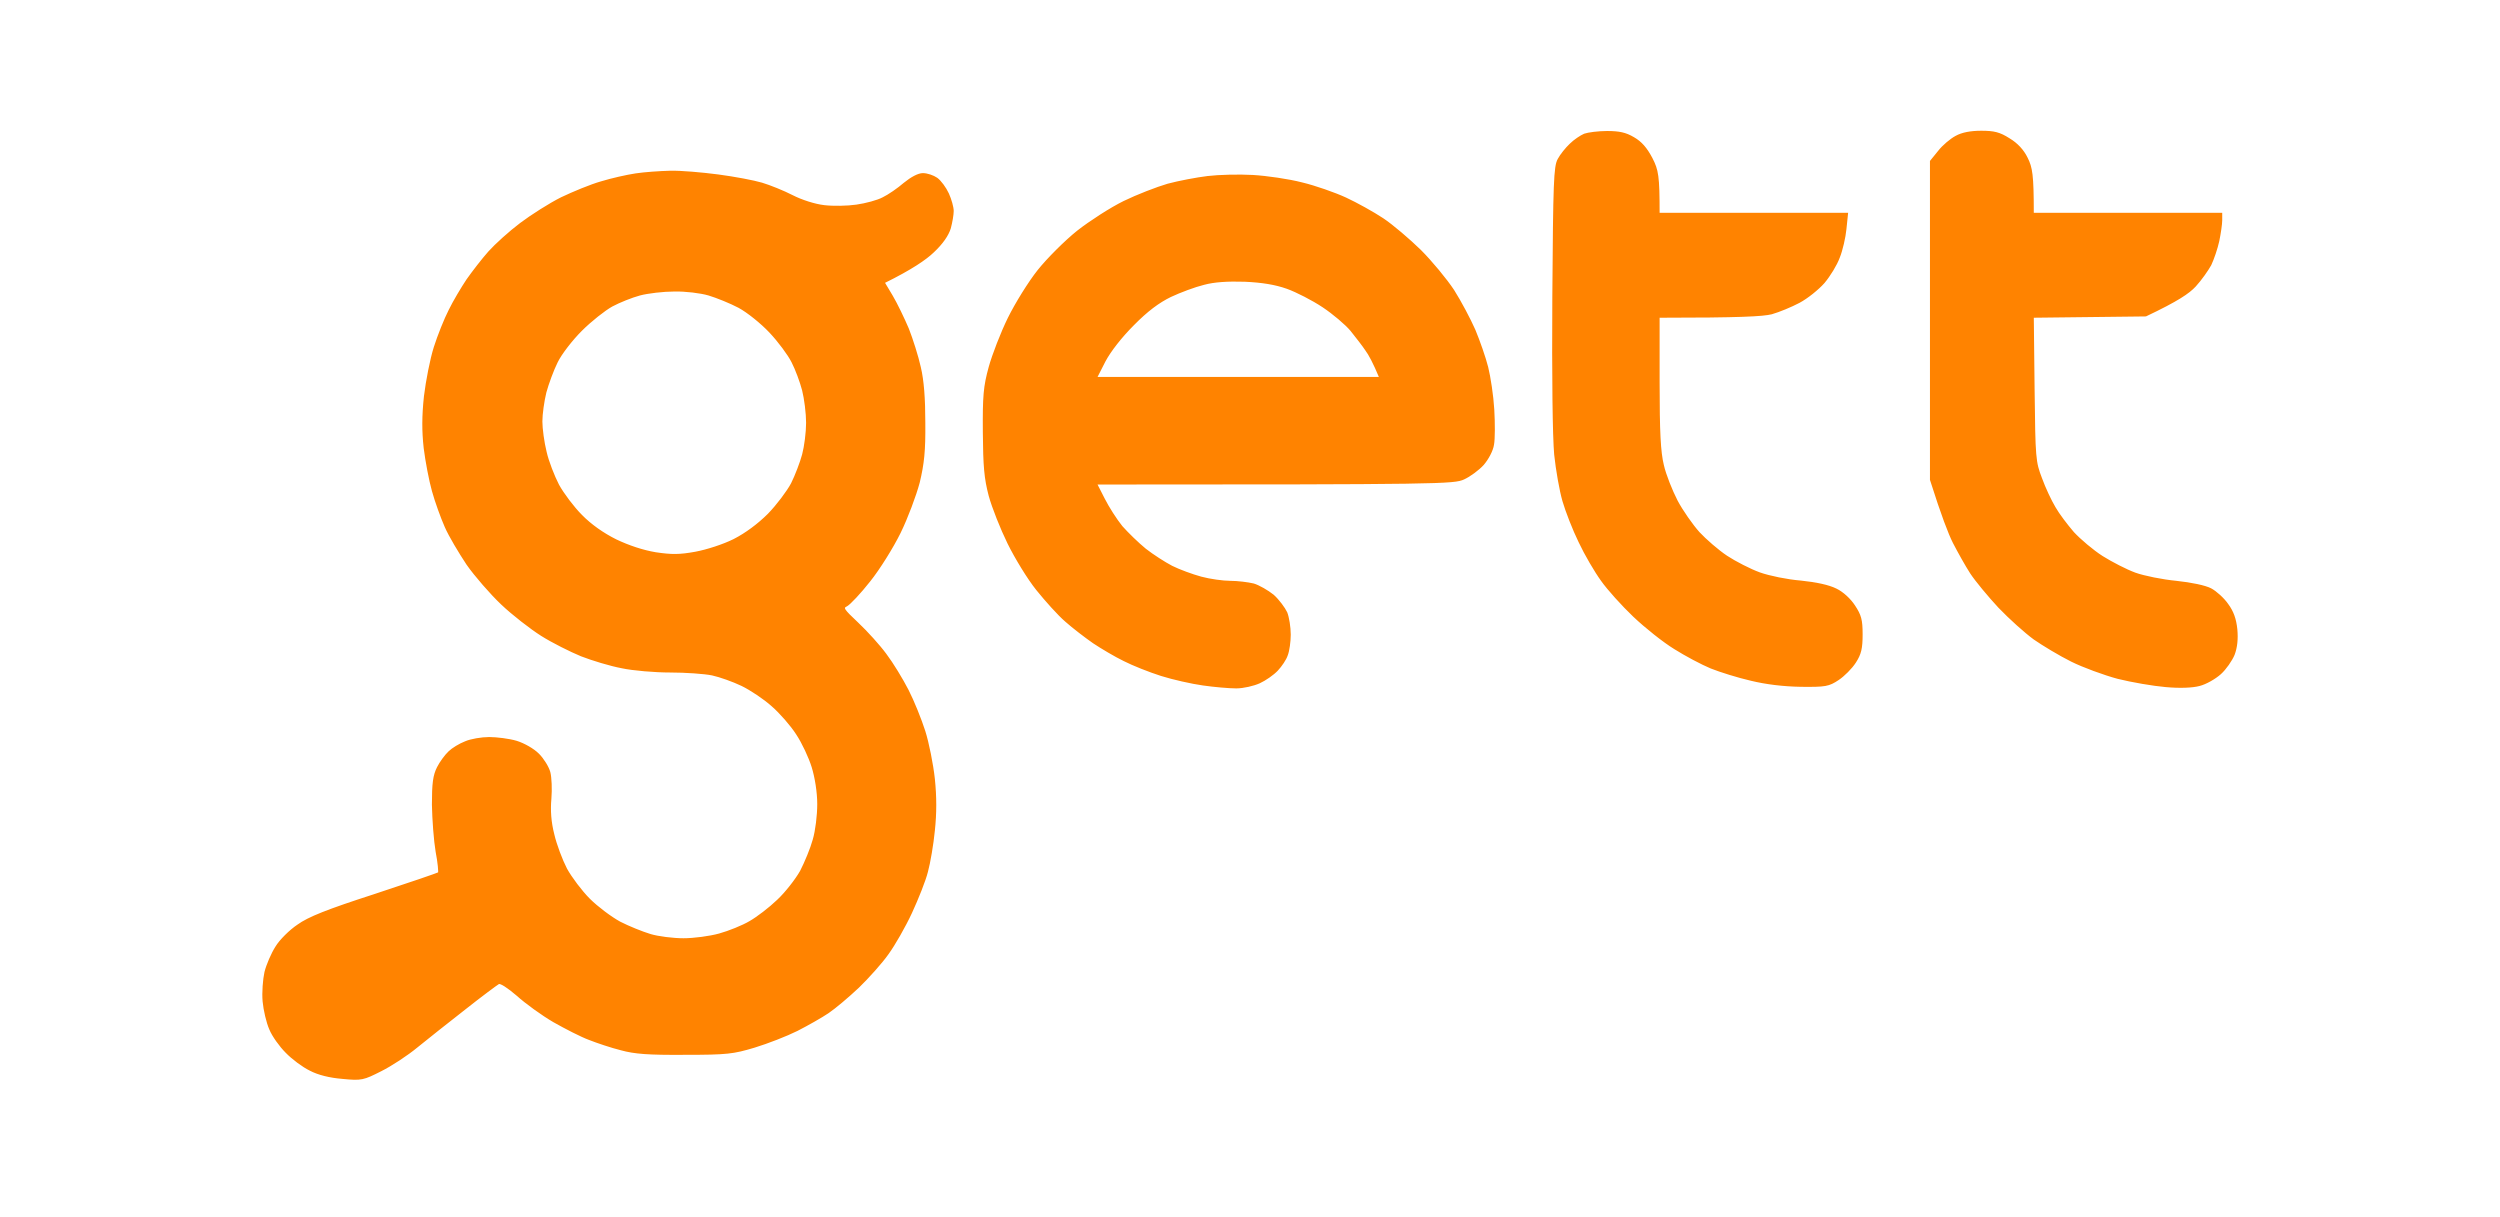 <svg width="152" height="74" viewBox="0 0 152 74" fill="none" xmlns="http://www.w3.org/2000/svg">
<path fill-rule="evenodd" clip-rule="evenodd" d="M97.708 8.016C98.434 8.016 98.837 8.097 99.321 8.386C99.773 8.644 100.096 9.014 100.418 9.626C100.79 10.35 100.854 10.688 100.854 12.99H112.31L112.213 13.924C112.165 14.423 111.987 15.212 111.81 15.646C111.648 16.097 111.229 16.773 110.89 17.175C110.535 17.578 109.873 18.109 109.389 18.367C108.905 18.624 108.163 18.93 107.711 19.059C107.179 19.188 105.856 19.268 100.854 19.268V23.26C100.854 26.286 100.919 27.494 101.112 28.282C101.241 28.862 101.629 29.828 101.951 30.456C102.274 31.067 102.887 31.937 103.29 32.387C103.694 32.822 104.452 33.482 104.985 33.836C105.501 34.174 106.404 34.641 106.985 34.85C107.566 35.059 108.68 35.285 109.486 35.349C110.422 35.446 111.18 35.607 111.632 35.832C112.036 36.025 112.487 36.444 112.746 36.846C113.117 37.41 113.197 37.683 113.197 38.569C113.197 39.422 113.117 39.76 112.794 40.259C112.568 40.613 112.1 41.08 111.761 41.305C111.18 41.691 110.987 41.724 109.502 41.708C108.437 41.691 107.373 41.563 106.453 41.337C105.678 41.16 104.597 40.822 104.033 40.597C103.484 40.371 102.484 39.84 101.822 39.422C101.161 39.019 100.047 38.134 99.337 37.458C98.644 36.798 97.756 35.816 97.385 35.285C96.998 34.754 96.385 33.707 96.03 32.951C95.659 32.194 95.223 31.067 95.046 30.456C94.868 29.844 94.642 28.572 94.545 27.639C94.448 26.592 94.4 22.906 94.432 18.061C94.481 11.075 94.513 10.125 94.755 9.69C94.9 9.417 95.223 9.014 95.481 8.773C95.723 8.531 96.11 8.274 96.336 8.177C96.562 8.097 97.175 8.016 97.708 8.016V8.016ZM120.458 8C121.232 8 121.571 8.08 122.152 8.451C122.636 8.74 123.007 9.143 123.233 9.61C123.524 10.189 123.604 10.608 123.604 12.99H135.06V13.393C135.06 13.618 134.979 14.181 134.883 14.648C134.786 15.099 134.56 15.759 134.399 16.097C134.221 16.419 133.818 16.998 133.463 17.385C133.076 17.803 132.398 18.27 130.462 19.188L123.604 19.268L123.653 23.663C123.701 27.88 123.717 28.073 124.105 29.087C124.314 29.667 124.685 30.456 124.927 30.858C125.153 31.261 125.67 31.937 126.057 32.387C126.46 32.822 127.235 33.482 127.816 33.852C128.38 34.206 129.284 34.673 129.816 34.866C130.349 35.059 131.478 35.285 132.317 35.365C133.237 35.462 134.076 35.639 134.415 35.816C134.721 35.977 135.189 36.395 135.431 36.75C135.754 37.184 135.915 37.635 135.98 38.263C136.034 38.853 135.98 39.363 135.818 39.792C135.673 40.146 135.302 40.677 134.996 40.951C134.673 41.241 134.108 41.563 133.721 41.659C133.301 41.772 132.527 41.804 131.672 41.724C130.913 41.659 129.607 41.434 128.768 41.225C127.929 40.999 126.654 40.532 125.944 40.178C125.234 39.824 124.217 39.212 123.685 38.842C123.153 38.456 122.184 37.587 121.539 36.911C120.91 36.234 120.135 35.301 119.829 34.834C119.538 34.383 119.07 33.546 118.78 32.983C118.506 32.436 118.086 31.357 117.392 29.168V9.803L117.876 9.207C118.135 8.869 118.619 8.467 118.925 8.306C119.296 8.097 119.829 8 120.458 8V8ZM40.751 10.431C41.381 10.415 42.671 10.527 43.656 10.656C44.64 10.785 45.834 11.01 46.318 11.155C46.802 11.3 47.641 11.638 48.173 11.912C48.738 12.201 49.545 12.459 50.11 12.523C50.642 12.588 51.529 12.572 52.078 12.491C52.643 12.411 53.369 12.217 53.692 12.04C54.03 11.879 54.611 11.477 54.982 11.155C55.418 10.801 55.837 10.576 56.112 10.576C56.37 10.576 56.741 10.704 56.951 10.849C57.177 11.01 57.483 11.429 57.645 11.783C57.806 12.137 57.935 12.604 57.935 12.829C57.935 13.055 57.854 13.521 57.758 13.876C57.629 14.294 57.29 14.793 56.741 15.308C56.289 15.743 55.434 16.338 53.74 17.175L54.24 18.012C54.514 18.479 54.95 19.381 55.208 19.992C55.45 20.604 55.789 21.666 55.934 22.326C56.128 23.131 56.209 24.242 56.209 25.707C56.225 27.413 56.144 28.186 55.87 29.329C55.66 30.118 55.144 31.502 54.708 32.387C54.272 33.273 53.45 34.593 52.869 35.317C52.288 36.057 51.659 36.717 51.481 36.814C51.191 36.959 51.239 37.039 52.143 37.892C52.691 38.408 53.466 39.261 53.853 39.792C54.256 40.323 54.853 41.305 55.192 41.965C55.531 42.625 55.983 43.752 56.209 44.46C56.434 45.169 56.693 46.472 56.789 47.358C56.902 48.436 56.902 49.466 56.789 50.497C56.709 51.334 56.515 52.461 56.37 52.992C56.241 53.523 55.789 54.65 55.402 55.487C55.015 56.324 54.369 57.451 53.982 57.982C53.611 58.513 52.788 59.431 52.191 60.01C51.578 60.59 50.755 61.282 50.352 61.555C49.948 61.829 49.093 62.312 48.464 62.634C47.819 62.956 46.657 63.407 45.866 63.648C44.575 64.034 44.22 64.083 41.639 64.083C39.412 64.099 38.589 64.034 37.766 63.809C37.185 63.664 36.314 63.374 35.83 63.181C35.346 63.004 34.378 62.505 33.668 62.103C32.974 61.7 31.974 60.976 31.458 60.509C30.877 60.01 30.425 59.72 30.312 59.785C30.199 59.849 29.263 60.541 28.247 61.346C27.23 62.135 25.923 63.181 25.343 63.648C24.762 64.131 23.777 64.775 23.164 65.081C22.083 65.628 21.986 65.66 20.825 65.547C20.034 65.483 19.34 65.306 18.856 65.049C18.421 64.839 17.775 64.356 17.404 63.97C17.033 63.6 16.581 62.972 16.42 62.569C16.242 62.167 16.065 61.41 16.017 60.879C15.968 60.348 16.033 59.543 16.129 59.109C16.242 58.658 16.533 57.982 16.791 57.579C17.033 57.177 17.63 56.581 18.114 56.259C18.759 55.793 19.889 55.342 22.777 54.408C24.875 53.716 26.633 53.12 26.682 53.072C26.714 53.024 26.666 52.444 26.537 51.784C26.424 51.124 26.327 49.837 26.311 48.919C26.311 47.615 26.375 47.148 26.617 46.666C26.779 46.344 27.101 45.909 27.311 45.716C27.505 45.523 27.956 45.249 28.295 45.12C28.618 44.975 29.279 44.863 29.747 44.863C30.199 44.863 30.957 44.959 31.393 45.088C31.861 45.233 32.426 45.555 32.732 45.861C33.023 46.15 33.329 46.649 33.41 46.955C33.491 47.261 33.523 47.986 33.474 48.565C33.41 49.273 33.458 49.981 33.652 50.738C33.797 51.366 34.152 52.3 34.426 52.831C34.717 53.362 35.346 54.199 35.83 54.682C36.314 55.165 37.153 55.793 37.686 56.082C38.218 56.356 39.057 56.694 39.541 56.839C40.025 56.984 40.929 57.096 41.558 57.096C42.187 57.096 43.156 56.968 43.736 56.807C44.317 56.646 45.156 56.308 45.592 56.05C46.044 55.793 46.802 55.213 47.286 54.746C47.77 54.296 48.399 53.491 48.69 52.976C48.964 52.444 49.319 51.591 49.464 51.06C49.626 50.513 49.739 49.579 49.739 48.887C49.739 48.163 49.593 47.261 49.4 46.633C49.222 46.054 48.803 45.152 48.448 44.621C48.109 44.09 47.431 43.317 46.947 42.899C46.463 42.464 45.64 41.917 45.108 41.659C44.575 41.402 43.752 41.112 43.301 41.015C42.833 40.919 41.687 40.838 40.751 40.838C39.816 40.838 38.492 40.726 37.815 40.581C37.121 40.452 36.008 40.114 35.346 39.856C34.685 39.583 33.587 39.035 32.926 38.617C32.264 38.198 31.167 37.345 30.506 36.717C29.844 36.09 28.892 34.995 28.408 34.303C27.94 33.595 27.327 32.58 27.085 32.017C26.843 31.47 26.488 30.488 26.311 29.844C26.133 29.216 25.907 28.025 25.81 27.236C25.697 26.206 25.697 25.305 25.826 24.097C25.939 23.164 26.198 21.828 26.424 21.119C26.649 20.411 27.053 19.397 27.327 18.866C27.585 18.334 28.085 17.497 28.408 17.014C28.747 16.532 29.344 15.759 29.731 15.324C30.134 14.873 30.99 14.101 31.651 13.602C32.313 13.103 33.426 12.395 34.136 12.04C34.846 11.702 35.927 11.252 36.556 11.075C37.185 10.881 38.121 10.672 38.654 10.592C39.186 10.511 40.122 10.447 40.751 10.431V10.431ZM37.202 18.592C36.766 18.833 35.927 19.493 35.346 20.073C34.765 20.652 34.104 21.506 33.862 22.005C33.62 22.488 33.313 23.325 33.168 23.856C33.039 24.387 32.926 25.176 32.926 25.626C32.926 26.061 33.039 26.898 33.184 27.478C33.313 28.057 33.668 28.959 33.942 29.49C34.233 30.021 34.862 30.858 35.346 31.341C35.911 31.921 36.669 32.452 37.444 32.838C38.218 33.208 39.089 33.498 39.864 33.627C40.832 33.772 41.316 33.772 42.284 33.595C42.978 33.466 43.978 33.144 44.624 32.822C45.35 32.452 46.108 31.888 46.721 31.277C47.254 30.729 47.883 29.892 48.141 29.409C48.383 28.926 48.69 28.122 48.819 27.639C48.948 27.156 49.061 26.286 49.061 25.707C49.061 25.127 48.948 24.242 48.819 23.727C48.69 23.228 48.399 22.439 48.173 22.005C47.947 21.554 47.35 20.749 46.818 20.186C46.286 19.622 45.463 18.962 44.93 18.672C44.414 18.399 43.575 18.061 43.091 17.916C42.591 17.771 41.671 17.658 40.993 17.674C40.332 17.674 39.38 17.787 38.896 17.916C38.412 18.045 37.653 18.351 37.202 18.592V18.592ZM76.168 10.688C77.007 10.736 78.346 10.93 79.153 11.139C79.959 11.332 81.153 11.751 81.815 12.056C82.476 12.362 83.493 12.926 84.074 13.312C84.655 13.698 85.671 14.568 86.349 15.228C87.026 15.904 87.93 16.998 88.366 17.658C88.785 18.318 89.366 19.413 89.656 20.073C89.931 20.733 90.286 21.747 90.431 22.326C90.576 22.906 90.754 24.065 90.802 24.902C90.85 25.739 90.85 26.705 90.786 27.027C90.737 27.381 90.463 27.896 90.173 28.234C89.882 28.556 89.35 28.942 88.995 29.103C88.398 29.377 87.639 29.409 66.648 29.409L67.116 30.327C67.374 30.842 67.858 31.599 68.197 32.017C68.552 32.419 69.197 33.047 69.633 33.401C70.085 33.755 70.811 34.222 71.246 34.448C71.698 34.673 72.489 34.963 73.021 35.108C73.554 35.253 74.361 35.365 74.796 35.365C75.248 35.365 75.877 35.446 76.216 35.526C76.539 35.623 77.071 35.929 77.41 36.202C77.733 36.492 78.088 36.975 78.217 37.249C78.33 37.538 78.427 38.134 78.427 38.585C78.427 39.019 78.346 39.583 78.249 39.824C78.168 40.082 77.894 40.484 77.652 40.742C77.41 40.999 76.926 41.337 76.571 41.498C76.216 41.659 75.587 41.804 75.167 41.804C74.732 41.804 73.828 41.724 73.15 41.627C72.457 41.531 71.311 41.273 70.601 41.048C69.891 40.822 68.875 40.42 68.342 40.146C67.81 39.889 66.971 39.39 66.487 39.068C66.002 38.73 65.244 38.15 64.809 37.764C64.357 37.377 63.582 36.508 63.05 35.848C62.517 35.188 61.743 33.916 61.307 33.031C60.872 32.146 60.355 30.842 60.162 30.134C59.887 29.087 59.823 28.363 59.807 26.27C59.791 24.065 59.839 23.502 60.162 22.326C60.371 21.57 60.888 20.234 61.323 19.349C61.759 18.463 62.566 17.159 63.13 16.451C63.695 15.743 64.776 14.664 65.519 14.069C66.277 13.473 67.552 12.652 68.342 12.266C69.133 11.879 70.343 11.413 71.004 11.219C71.666 11.042 72.763 10.833 73.425 10.753C74.086 10.672 75.329 10.64 76.168 10.688V10.688ZM71.166 18.012C70.44 18.367 69.746 18.882 68.907 19.735C68.165 20.475 67.487 21.345 67.164 21.956L66.648 22.97H83.912C83.525 22.037 83.251 21.538 83.057 21.28C82.88 21.006 82.46 20.475 82.154 20.089C81.831 19.703 81.073 19.059 80.443 18.64C79.814 18.222 78.846 17.723 78.265 17.514C77.539 17.256 76.732 17.127 75.683 17.079C74.651 17.047 73.828 17.095 73.183 17.272C72.65 17.401 71.747 17.739 71.166 18.012Z" fill="#FF8300" stroke="#FF8300" stroke-width="0.101"/>
</svg>
